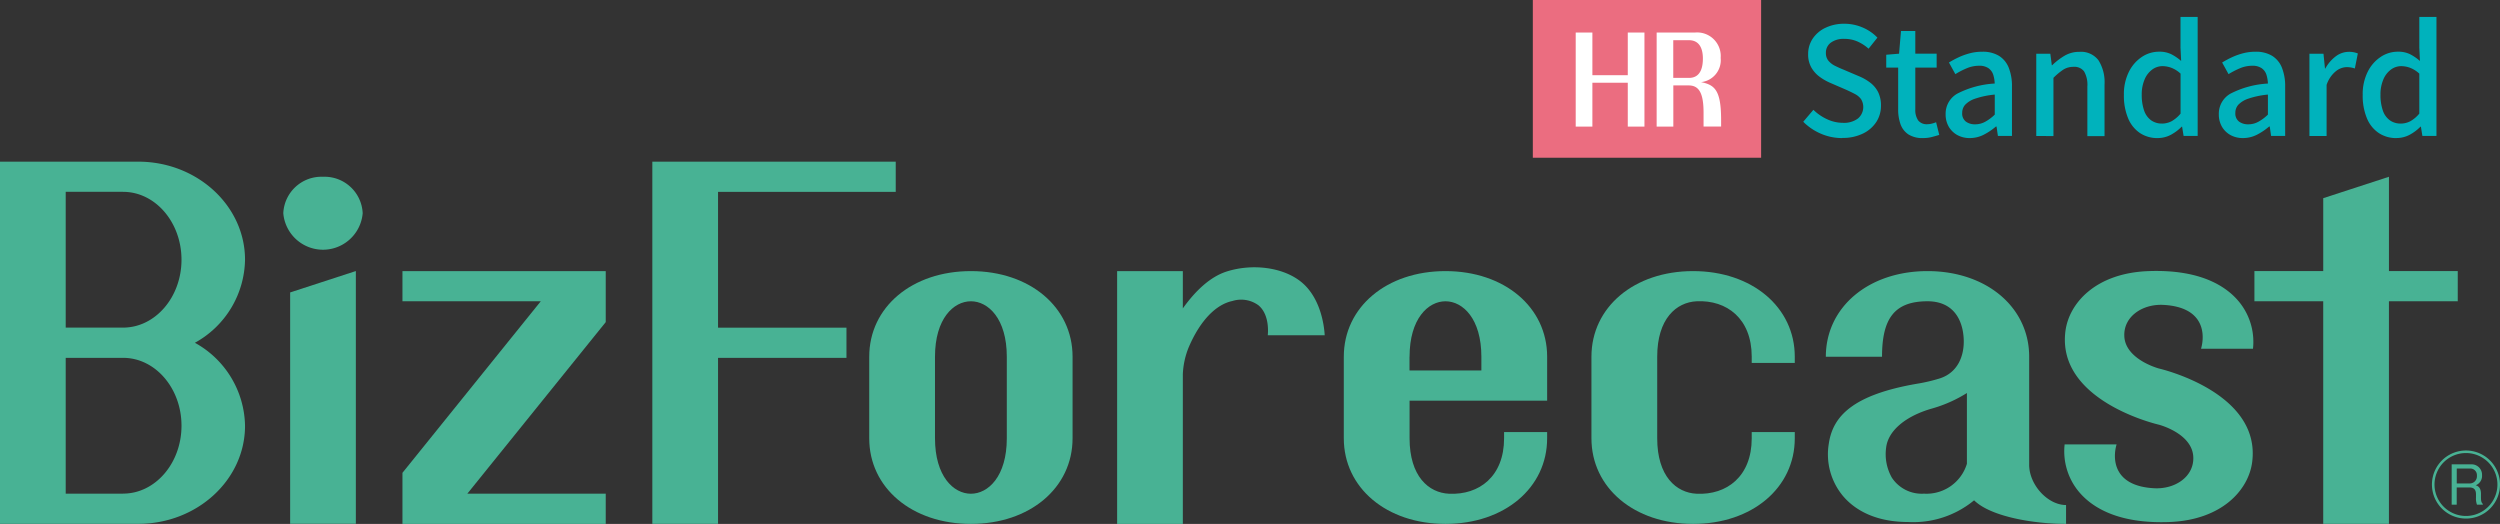 <svg id="グループ_2810" data-name="グループ 2810" xmlns="http://www.w3.org/2000/svg" xmlns:xlink="http://www.w3.org/1999/xlink" width="317.852" height="66.61" viewBox="0 0 317.852 66.61">
  <rect x="0" y="0" width="317.852" height="66.61" fill="#333333" stroke="none"/>
  <defs>
    <clipPath id="clip-path">
      <rect id="長方形_1958" data-name="長方形 1958" width="317.852" height="66.61" fill="none"/>
    </clipPath>
  </defs>
  <g id="グループ_1801" data-name="グループ 1801" clip-path="url(#clip-path)">
    <path id="パス_3929" data-name="パス 3929" d="M294.778,18.352a6.725,6.725,0,0,1-2.721-.554,7.09,7.09,0,0,1-2.247-1.519l1.289-1.519a6.192,6.192,0,0,0,1.74,1.195,4.739,4.739,0,0,0,2,.459,2.954,2.954,0,0,0,1.93-.554,1.912,1.912,0,0,0,.388-2.46,2.271,2.271,0,0,0-.791-.657c-.332-.174-.72-.364-1.147-.554l-1.938-.839a6.833,6.833,0,0,1-1.337-.752,3.872,3.872,0,0,1-1.084-1.179,3.319,3.319,0,0,1-.427-1.74A3.5,3.5,0,0,1,291.02,5.7a3.986,3.986,0,0,1,1.63-1.376,5.446,5.446,0,0,1,2.373-.506,5.835,5.835,0,0,1,2.334.475,5.657,5.657,0,0,1,1.883,1.289l-1.123,1.408a5.418,5.418,0,0,0-1.416-.918,4.1,4.1,0,0,0-1.677-.332,2.724,2.724,0,0,0-1.709.483,1.558,1.558,0,0,0-.625,1.3,1.525,1.525,0,0,0,.324,1,2.537,2.537,0,0,0,.846.649c.348.174.7.332,1.076.483l1.914.815a6.37,6.37,0,0,1,1.479.839,3.546,3.546,0,0,1,1,1.195,3.841,3.841,0,0,1,.364,1.748,3.764,3.764,0,0,1-.585,2.041,4.2,4.2,0,0,1-1.693,1.479,5.79,5.79,0,0,1-2.642.562Z" transform="translate(-60.544 -0.798)" fill="#00b2bc"/>
    <path id="パス_3930" data-name="パス 3930" d="M307.833,18.595a3.31,3.31,0,0,1-1.867-.467,2.627,2.627,0,0,1-1-1.289,5.5,5.5,0,0,1-.3-1.93V9.632H303.15V8l1.63-.134.245-2.887h1.82V7.867h2.713V9.632h-2.713v5.3a2.326,2.326,0,0,0,.364,1.416,1.364,1.364,0,0,0,1.179.483,2.187,2.187,0,0,0,.57-.079,3.2,3.2,0,0,0,.53-.174l.4,1.614c-.277.087-.593.174-.941.269A4.567,4.567,0,0,1,307.833,18.595Z" transform="translate(-63.331 -1.04)" fill="#00b2bc"/>
    <path id="パス_3931" data-name="パス 3931" d="M315.769,19.292a3.228,3.228,0,0,1-1.582-.38,2.867,2.867,0,0,1-1.092-1.06,3.091,3.091,0,0,1-.4-1.6,2.919,2.919,0,0,1,1.487-2.611,11.794,11.794,0,0,1,4.754-1.282,4.224,4.224,0,0,0-.19-1.123,1.616,1.616,0,0,0-.6-.823,2.031,2.031,0,0,0-1.2-.316,4.006,4.006,0,0,0-1.574.324,9.887,9.887,0,0,0-1.44.744l-.815-1.479a12.4,12.4,0,0,1,1.218-.657,8.651,8.651,0,0,1,1.424-.514,6.09,6.09,0,0,1,1.574-.2,3.984,3.984,0,0,1,2.144.522,3.143,3.143,0,0,1,1.242,1.511,6.306,6.306,0,0,1,.411,2.389v6.281h-1.788l-.174-1.195h-.079a7.8,7.8,0,0,1-1.535,1.036A3.868,3.868,0,0,1,315.769,19.292Zm.665-1.748a2.621,2.621,0,0,0,1.274-.316,5.637,5.637,0,0,0,1.234-.918V13.763a10.708,10.708,0,0,0-2.452.506,3.116,3.116,0,0,0-1.3.775,1.521,1.521,0,0,0-.388,1.036,1.29,1.29,0,0,0,.475,1.123A1.918,1.918,0,0,0,316.434,17.544Z" transform="translate(-65.326 -1.738)" fill="#00b2bc"/>
    <path id="パス_3932" data-name="パス 3932" d="M327.26,19.033V8.575h1.788l.19,1.464h.04a8.372,8.372,0,0,1,1.558-1.2,3.623,3.623,0,0,1,1.9-.506,2.771,2.771,0,0,1,2.437,1.076,5.205,5.205,0,0,1,.767,3.069v6.566h-2.183v-6.3a3.4,3.4,0,0,0-.419-1.93,1.539,1.539,0,0,0-1.345-.577,2.393,2.393,0,0,0-1.282.348,8.092,8.092,0,0,0-1.266,1.052v7.4Z" transform="translate(-68.368 -1.74)" fill="#00b2bc"/>
    <path id="パス_3933" data-name="パス 3933" d="M345.636,18.123a3.957,3.957,0,0,1-2.263-.649,4.152,4.152,0,0,1-1.5-1.883,7.435,7.435,0,0,1-.53-2.959,6.319,6.319,0,0,1,.633-2.927,4.813,4.813,0,0,1,1.653-1.9,3.9,3.9,0,0,1,2.176-.665,3.431,3.431,0,0,1,1.551.316,6.092,6.092,0,0,1,1.266.862L348.539,6.6V2.72h2.183V17.854h-1.788l-.19-1.179h-.055a5.747,5.747,0,0,1-1.369,1.028,3.554,3.554,0,0,1-1.693.419Zm.538-1.843a2.635,2.635,0,0,0,1.234-.3,4.114,4.114,0,0,0,1.139-.965V9.927a3.674,3.674,0,0,0-1.139-.728,3.288,3.288,0,0,0-1.155-.222,2.195,2.195,0,0,0-1.321.443,2.987,2.987,0,0,0-.957,1.25,4.8,4.8,0,0,0-.364,1.946,6.022,6.022,0,0,0,.3,2,2.548,2.548,0,0,0,.886,1.242,2.309,2.309,0,0,0,1.377.419" transform="translate(-71.309 -0.568)" fill="#00b2bc"/>
    <path id="パス_3934" data-name="パス 3934" d="M359.669,19.292a3.228,3.228,0,0,1-1.582-.38A2.867,2.867,0,0,1,357,17.853a3.092,3.092,0,0,1-.4-1.6,2.919,2.919,0,0,1,1.487-2.611,11.794,11.794,0,0,1,4.754-1.282,4.225,4.225,0,0,0-.19-1.123,1.583,1.583,0,0,0-.6-.823,2.031,2.031,0,0,0-1.2-.316,4.006,4.006,0,0,0-1.574.324,9.886,9.886,0,0,0-1.44.744l-.815-1.479a12.4,12.4,0,0,1,1.218-.657,8.648,8.648,0,0,1,1.424-.514,6.09,6.09,0,0,1,1.574-.2,3.965,3.965,0,0,1,2.144.522,3.142,3.142,0,0,1,1.242,1.511,6.306,6.306,0,0,1,.411,2.389v6.281h-1.788l-.174-1.195h-.079a7.8,7.8,0,0,1-1.535,1.036A3.892,3.892,0,0,1,359.669,19.292Zm.665-1.748a2.621,2.621,0,0,0,1.274-.316,5.637,5.637,0,0,0,1.234-.918V13.763a10.707,10.707,0,0,0-2.452.506,3.116,3.116,0,0,0-1.3.775,1.521,1.521,0,0,0-.388,1.036,1.29,1.29,0,0,0,.475,1.123A1.918,1.918,0,0,0,360.334,17.544Z" transform="translate(-74.497 -1.738)" fill="#00b2bc"/>
    <path id="パス_3935" data-name="パス 3935" d="M371.16,19.033V8.575h1.788l.19,1.883h.04a4.814,4.814,0,0,1,1.345-1.566,2.765,2.765,0,0,1,1.63-.562,3.1,3.1,0,0,1,.649.055,3.52,3.52,0,0,1,.514.15l-.38,1.914a3.322,3.322,0,0,0-.514-.134,3.548,3.548,0,0,0-.554-.04,2.28,2.28,0,0,0-1.329.506,3.76,3.76,0,0,0-1.195,1.756v6.495Z" transform="translate(-77.539 -1.74)" fill="#00b2bc"/>
    <path id="パス_3936" data-name="パス 3936" d="M384.016,18.123a3.957,3.957,0,0,1-2.263-.649,4.152,4.152,0,0,1-1.5-1.883,7.435,7.435,0,0,1-.53-2.959,6.319,6.319,0,0,1,.633-2.927,4.814,4.814,0,0,1,1.653-1.9,3.905,3.905,0,0,1,2.176-.665,3.43,3.43,0,0,1,1.551.316A6.091,6.091,0,0,1,387,8.321L386.919,6.6V2.72H389.1V17.854h-1.788l-.19-1.179h-.055A5.746,5.746,0,0,1,385.7,17.7a3.554,3.554,0,0,1-1.693.419Zm.53-1.843a2.635,2.635,0,0,0,1.234-.3,4.114,4.114,0,0,0,1.139-.965V9.927A3.674,3.674,0,0,0,385.78,9.2a3.288,3.288,0,0,0-1.155-.222,2.195,2.195,0,0,0-1.321.443,2.987,2.987,0,0,0-.957,1.25,4.8,4.8,0,0,0-.364,1.946,6.023,6.023,0,0,0,.3,2,2.512,2.512,0,0,0,.886,1.242,2.309,2.309,0,0,0,1.377.419" transform="translate(-79.327 -0.568)" fill="#00b2bc"/>
    <rect id="長方形_1957" data-name="長方形 1957" width="29.025" height="20.054" transform="translate(194.885)" fill="#eb6d80"/>
    <path id="パス_3937" data-name="パス 3937" d="M259.861,5.23h2.12V17.191h-2.12V11.614h-4.5v5.577h-2.12V5.23h2.12v5.427h4.5Z" transform="translate(-52.904 -1.093)" fill="#fff"/>
    <path id="パス_3938" data-name="パス 3938" d="M268.37,11.962v5.229h-2.12V5.23h4.873a3,3,0,0,1,3.267,3.228,2.809,2.809,0,0,1-2.5,3.077c1.78.348,2.555,1.068,2.555,4.826v.823h-2.231V15.427c0-2.476-.562-3.473-1.891-3.473H268.37Zm0-.965h1.994c1.582,0,1.764-1.551,1.764-2.468,0-1.1-.34-2.326-1.78-2.326h-1.986V11h.008" transform="translate(-55.622 -1.093)" fill="#fff"/>
    <path id="パス_3939" data-name="パス 3939" d="M24.777,49.009a12.274,12.274,0,0,0,6.376-10.553c0-6.875-6.091-12.475-13.575-12.475H0V72.029H17.578c7.484,0,13.575-5.593,13.575-12.468a12.274,12.274,0,0,0-6.376-10.553M15.648,29.817c4.1,0,7.428,3.876,7.428,8.631s-3.33,8.631-7.428,8.631H8.354V29.809h7.294Zm0,38.376H8.354V50.923h7.294c4.1,0,7.428,3.876,7.428,8.631s-3.33,8.631-7.428,8.631Z" transform="translate(0 -5.427)" fill="#48b294"/>
    <path id="パス_3940" data-name="パス 3940" d="M54.984,75.7H46.63V46.281l8.354-2.721Z" transform="translate(-9.741 -9.1)" fill="#48b294"/>
    <path id="パス_3941" data-name="パス 3941" d="M50.577,28.41a4.855,4.855,0,0,1,5.047,4.636,5.065,5.065,0,0,1-10.094,0,4.855,4.855,0,0,1,5.047-4.636" transform="translate(-9.512 -5.935)" fill="#48b294"/>
    <path id="パス_3942" data-name="パス 3942" d="M388.173,40.4h-8.749V28.41l-8.354,2.721V40.4H362.32V44.24h8.749v28.3h8.354V44.24h8.749Z" transform="translate(-75.692 -5.935)" fill="#48b294"/>
    <path id="パス_3943" data-name="パス 3943" d="M135.787,29.817V25.98H104.84V72.029h8.354V50.923h16.328V47.086H113.194V29.817Z" transform="translate(-21.902 -5.427)" fill="#48b294"/>
    <path id="パス_3944" data-name="パス 3944" d="M152.626,75.712c-7.492,0-12.926-4.58-12.926-10.885V54.455c0-6.3,5.435-10.885,12.926-10.885s12.926,4.58,12.926,10.885V64.827c0,6.3-5.435,10.885-12.926,10.885m0-28.305c-2.2,0-4.565,2.207-4.565,7.049V64.827c0,4.841,2.365,7.049,4.565,7.049s4.565-2.207,4.565-7.049V54.455c0-4.841-2.365-7.049-4.565-7.049" transform="translate(-29.185 -9.102)" fill="#48b294"/>
    <path id="パス_3945" data-name="パス 3945" d="M205.931,51.6c-.024-.443-.245-4.62-3.054-6.835-2.357-1.859-6.21-2.278-9.374-1.282-2.136.672-4.011,2.468-5.609,4.7V43.442H179.54V75.584h8.354V56.566a10.135,10.135,0,0,1,.759-3.465c1.5-3.489,3.52-5.427,5.53-5.854a3.724,3.724,0,0,1,3.33.546c1.511,1.258,1.179,3.789,1.179,3.805h7.238Z" transform="translate(-37.508 -8.974)" fill="#48b294"/>
    <path id="パス_3946" data-name="パス 3946" d="M319.293,68.181V54.455c0-6.3-5.435-10.885-12.926-10.885S293.44,48.15,293.44,54.455h7.144c0-4.841,1.566-7.049,5.783-7.049,3.378,0,4.486,2.476,4.6,4.754.111,2.191-.767,4.319-3.022,5.047a20.9,20.9,0,0,1-2.887.68c-8.2,1.408-10.735,4.145-11.241,7.626a8.274,8.274,0,0,0,1.827,6.677c1.282,1.5,3.758,3.283,8.3,3.283a12.144,12.144,0,0,0,8.346-2.761c2.136,2.1,7.634,3,11.692,3v-2.4c-2.334,0-4.691-2.579-4.691-5.126m-13.361,3.679a4.547,4.547,0,0,1-4.09-2.025,6.04,6.04,0,0,1-.736-3.8c.229-2.12,2.381-3.971,5.672-4.952a17.182,17.182,0,0,0,4.6-2.017v8.995a5.363,5.363,0,0,1-5.451,3.8" transform="translate(-61.302 -9.102)" fill="#48b294"/>
    <path id="パス_3947" data-name="パス 3947" d="M90.525,50.057V43.57H64.68v3.837H82.266L64.68,69.217v6.495H90.525V71.867H72.931Z" transform="translate(-13.512 -9.102)" fill="#48b294"/>
    <path id="パス_3948" data-name="パス 3948" d="M236.348,64.036v.791c0,4.841-3.164,7.231-7,7.049-2.587-.119-5.016-2.207-5.016-7.049V60.041h17.491V54.455c0-6.3-5.435-10.885-12.926-10.885S215.97,48.15,215.97,54.455V64.827c0,6.3,5.435,10.885,12.926,10.885s12.926-4.58,12.926-10.885v-.791Zm-12.017-9.58c0-4.841,2.365-7.049,4.565-7.049s4.565,2.207,4.565,7.049V56.2h-9.137V54.455Z" transform="translate(-45.118 -9.102)" fill="#48b294"/>
    <path id="パス_3949" data-name="パス 3949" d="M255.77,64.827c0,6.3,5.435,10.885,12.926,10.885s12.926-4.58,12.926-10.885v-.791h-5.474v.791c0,4.841-3.164,7.231-7,7.049-2.587-.119-5.016-2.207-5.016-7.049V54.455c0-4.841,2.429-6.922,5.016-7.049,3.837-.182,7,2.207,7,7.049v.791h5.474v-.791c0-6.3-5.435-10.885-12.926-10.885S255.77,48.15,255.77,54.455Z" transform="translate(-53.433 -9.102)" fill="#48b294"/>
    <path id="パス_3950" data-name="パス 3950" d="M355.755,53.438a8.046,8.046,0,0,0-1.59-5.743c-1.543-2.017-4.826-4.375-11.669-4.129-6.724.237-10.126,4.066-10.585,7.626-1.155,8.939,11.874,11.9,11.874,11.9s4.272,1.1,4.383,4.129c.095,2.492-2.326,4.082-4.936,3.955-5.285-.261-5.34-3.789-4.818-5.577h-6.606a8.046,8.046,0,0,0,1.59,5.743c1.543,2.017,4.826,4.375,11.669,4.129,6.724-.237,10.126-4.066,10.585-7.626,1.155-8.939-11.874-11.9-11.874-11.9s-4.28-1.147-4.383-4.129c-.095-2.492,2.326-4.082,4.936-3.955,5.284.261,5.34,3.789,4.818,5.577h6.606" transform="translate(-69.309 -9.098)" fill="#48b294"/>
    <path id="パス_3951" data-name="パス 3951" d="M395.177,81.055a4.327,4.327,0,1,1,4.327-4.327,4.318,4.318,0,0,1-4.327,4.327m0-8.33a4,4,0,1,0,4,4,4,4,0,0,0-4-4m1.4,6.566a2.265,2.265,0,0,1-.127-.878v-.435c0-.633-.293-.878-.846-.878H394V79.29h-.641V74.164h2.437a1.323,1.323,0,0,1,1.424,1.384,1.269,1.269,0,0,1-.807,1.274c.514.142.672.57.672,1.1v.38c0,.324,0,.712.237.886v.1h-.744Zm-.886-4.6h-1.685v1.9h1.622a.912.912,0,0,0,.941-.981.845.845,0,0,0-.878-.918" transform="translate(-81.652 -15.125)" fill="#48b294"/>
  </g>
</svg>
